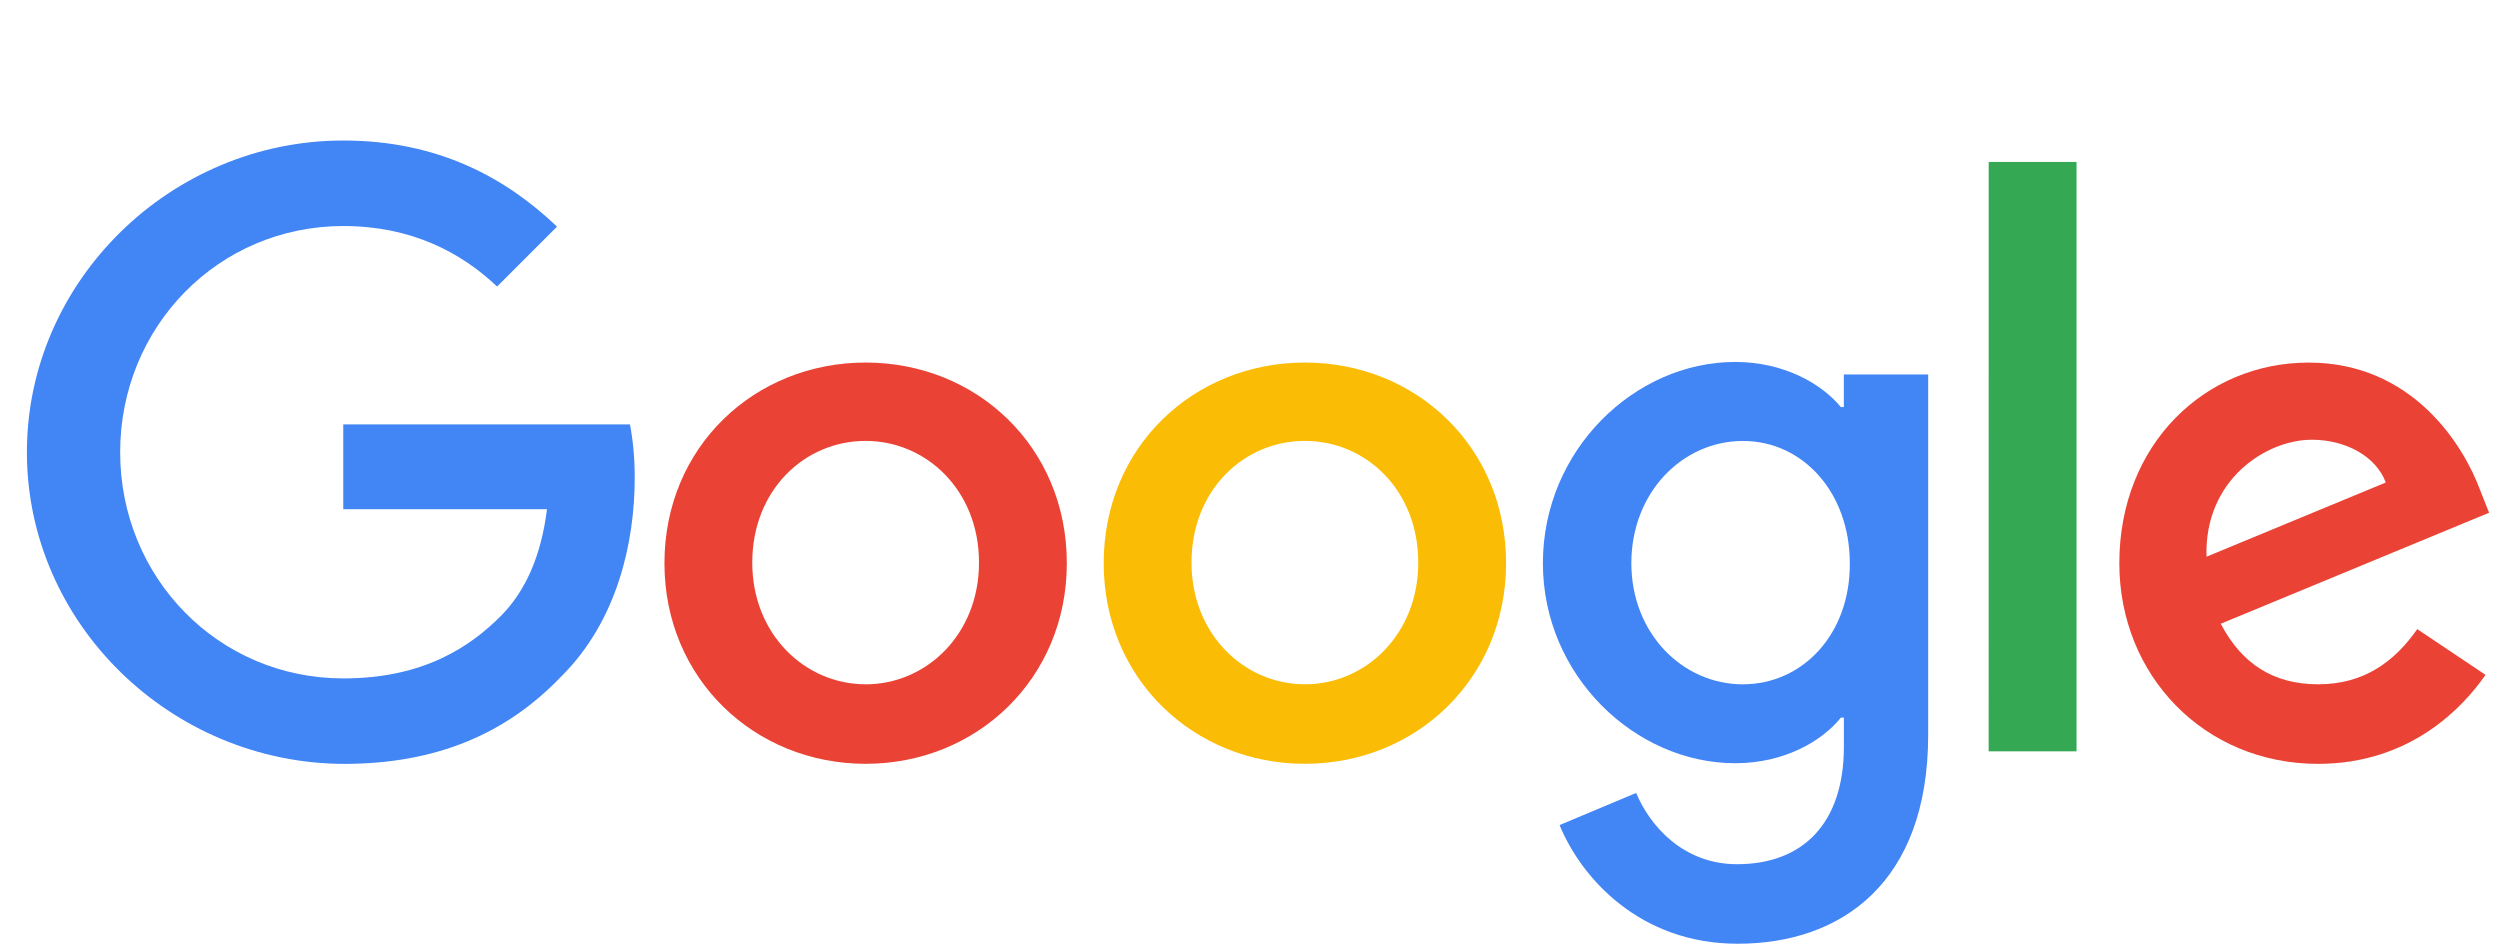 <?xml version="1.0" encoding="UTF-8" standalone="no"?>
<!DOCTYPE svg PUBLIC "-//W3C//DTD SVG 1.1//EN" "http://www.w3.org/Graphics/SVG/1.1/DTD/svg11.dtd">
<svg width="100%" height="100%" viewBox="0 0 63 24" xmlns="http://www.w3.org/2000/svg" fit="" preserveAspectRatio="xMidYMid meet" focusable="false"> 
<g fill="none" fill-rule="evenodd"> 
<path d="M58.417 17.244c-1.137 0-1.93-.524-2.454-1.526l6.762-2.797-.225-.568c-.42-1.137-1.705-3.216-4.323-3.216-2.602 0-4.77 2.05-4.77 5.056 0 2.828 2.138 5.056 5.01 5.056 2.318 0 3.65-1.42 4.218-2.243l-1.72-1.152c-.584.837-1.362 1.39-2.498 1.39zm-.165-6.163c.883 0 1.63.434 1.87 1.078l-4.518 1.87c-.06-1.945 1.51-2.947 2.648-2.947z" fill="#EA4335"></path> 
<path fill="#34A853" d="M50.115 4.08h2.214v14.854h-2.215z"></path> 
<path d="M46.465 9.435v.823h-.075c-.493-.598-1.45-1.137-2.662-1.137-2.528 0-4.847 2.215-4.847 5.072 0 2.828 2.32 5.04 4.848 5.04 1.21 0 2.17-.537 2.662-1.15h.075v.733c0 1.93-1.032 2.962-2.692 2.962-1.362 0-2.2-.973-2.543-1.796l-1.93.81c.553 1.346 2.034 2.99 4.487 2.99 2.603 0 4.802-1.525 4.802-5.265v-9.08h-2.125zm-2.543 7.81c-1.526 0-2.812-1.288-2.812-3.053 0-1.78 1.286-3.08 2.812-3.08 1.51 0 2.693 1.3 2.693 3.08.015 1.78-1.182 3.052-2.693 3.052z" fill="#4285F4"></path> 
<path d="M32.883 9.136c-2.797 0-5.07 2.124-5.07 5.056 0 2.917 2.273 5.056 5.07 5.056s5.07-2.14 5.07-5.056c0-2.932-2.273-5.056-5.07-5.056zm0 8.108c-1.526 0-2.857-1.257-2.857-3.067 0-1.825 1.316-3.066 2.857-3.066 1.54 0 2.857 1.242 2.857 3.067 0 1.81-1.33 3.067-2.857 3.067z" fill="#FBBC05"></path> 
<path d="M21.814 9.136c-2.797 0-5.07 2.124-5.07 5.056 0 2.917 2.273 5.056 5.07 5.056s5.07-2.14 5.07-5.056c0-2.932-2.273-5.056-5.07-5.056zm0 8.108c-1.526 0-2.857-1.257-2.857-3.067 0-1.825 1.316-3.066 2.857-3.066 1.526 0 2.857 1.242 2.857 3.067 0 1.81-1.33 3.067-2.856 3.067z" fill="#EA4335"></path> 
<path d="M.678 11.395c0-4.323 3.635-7.854 7.973-7.854 2.394 0 4.1.944 5.386 2.17l-1.51 1.51c-.914-.867-2.17-1.525-3.875-1.525-3.156 0-5.624 2.543-5.624 5.7 0 3.156 2.468 5.7 5.625 5.7 2.05 0 3.217-.823 3.965-1.57.613-.615 1.017-1.497 1.166-2.694H8.65v-2.138h7.225c.075.39.12.837.12 1.346 0 1.616-.434 3.605-1.855 5.01-1.376 1.438-3.14 2.2-5.474 2.2-4.353-.015-7.988-3.53-7.988-7.853z" fill="#4285F4"></path> 
</g> 
</svg>
